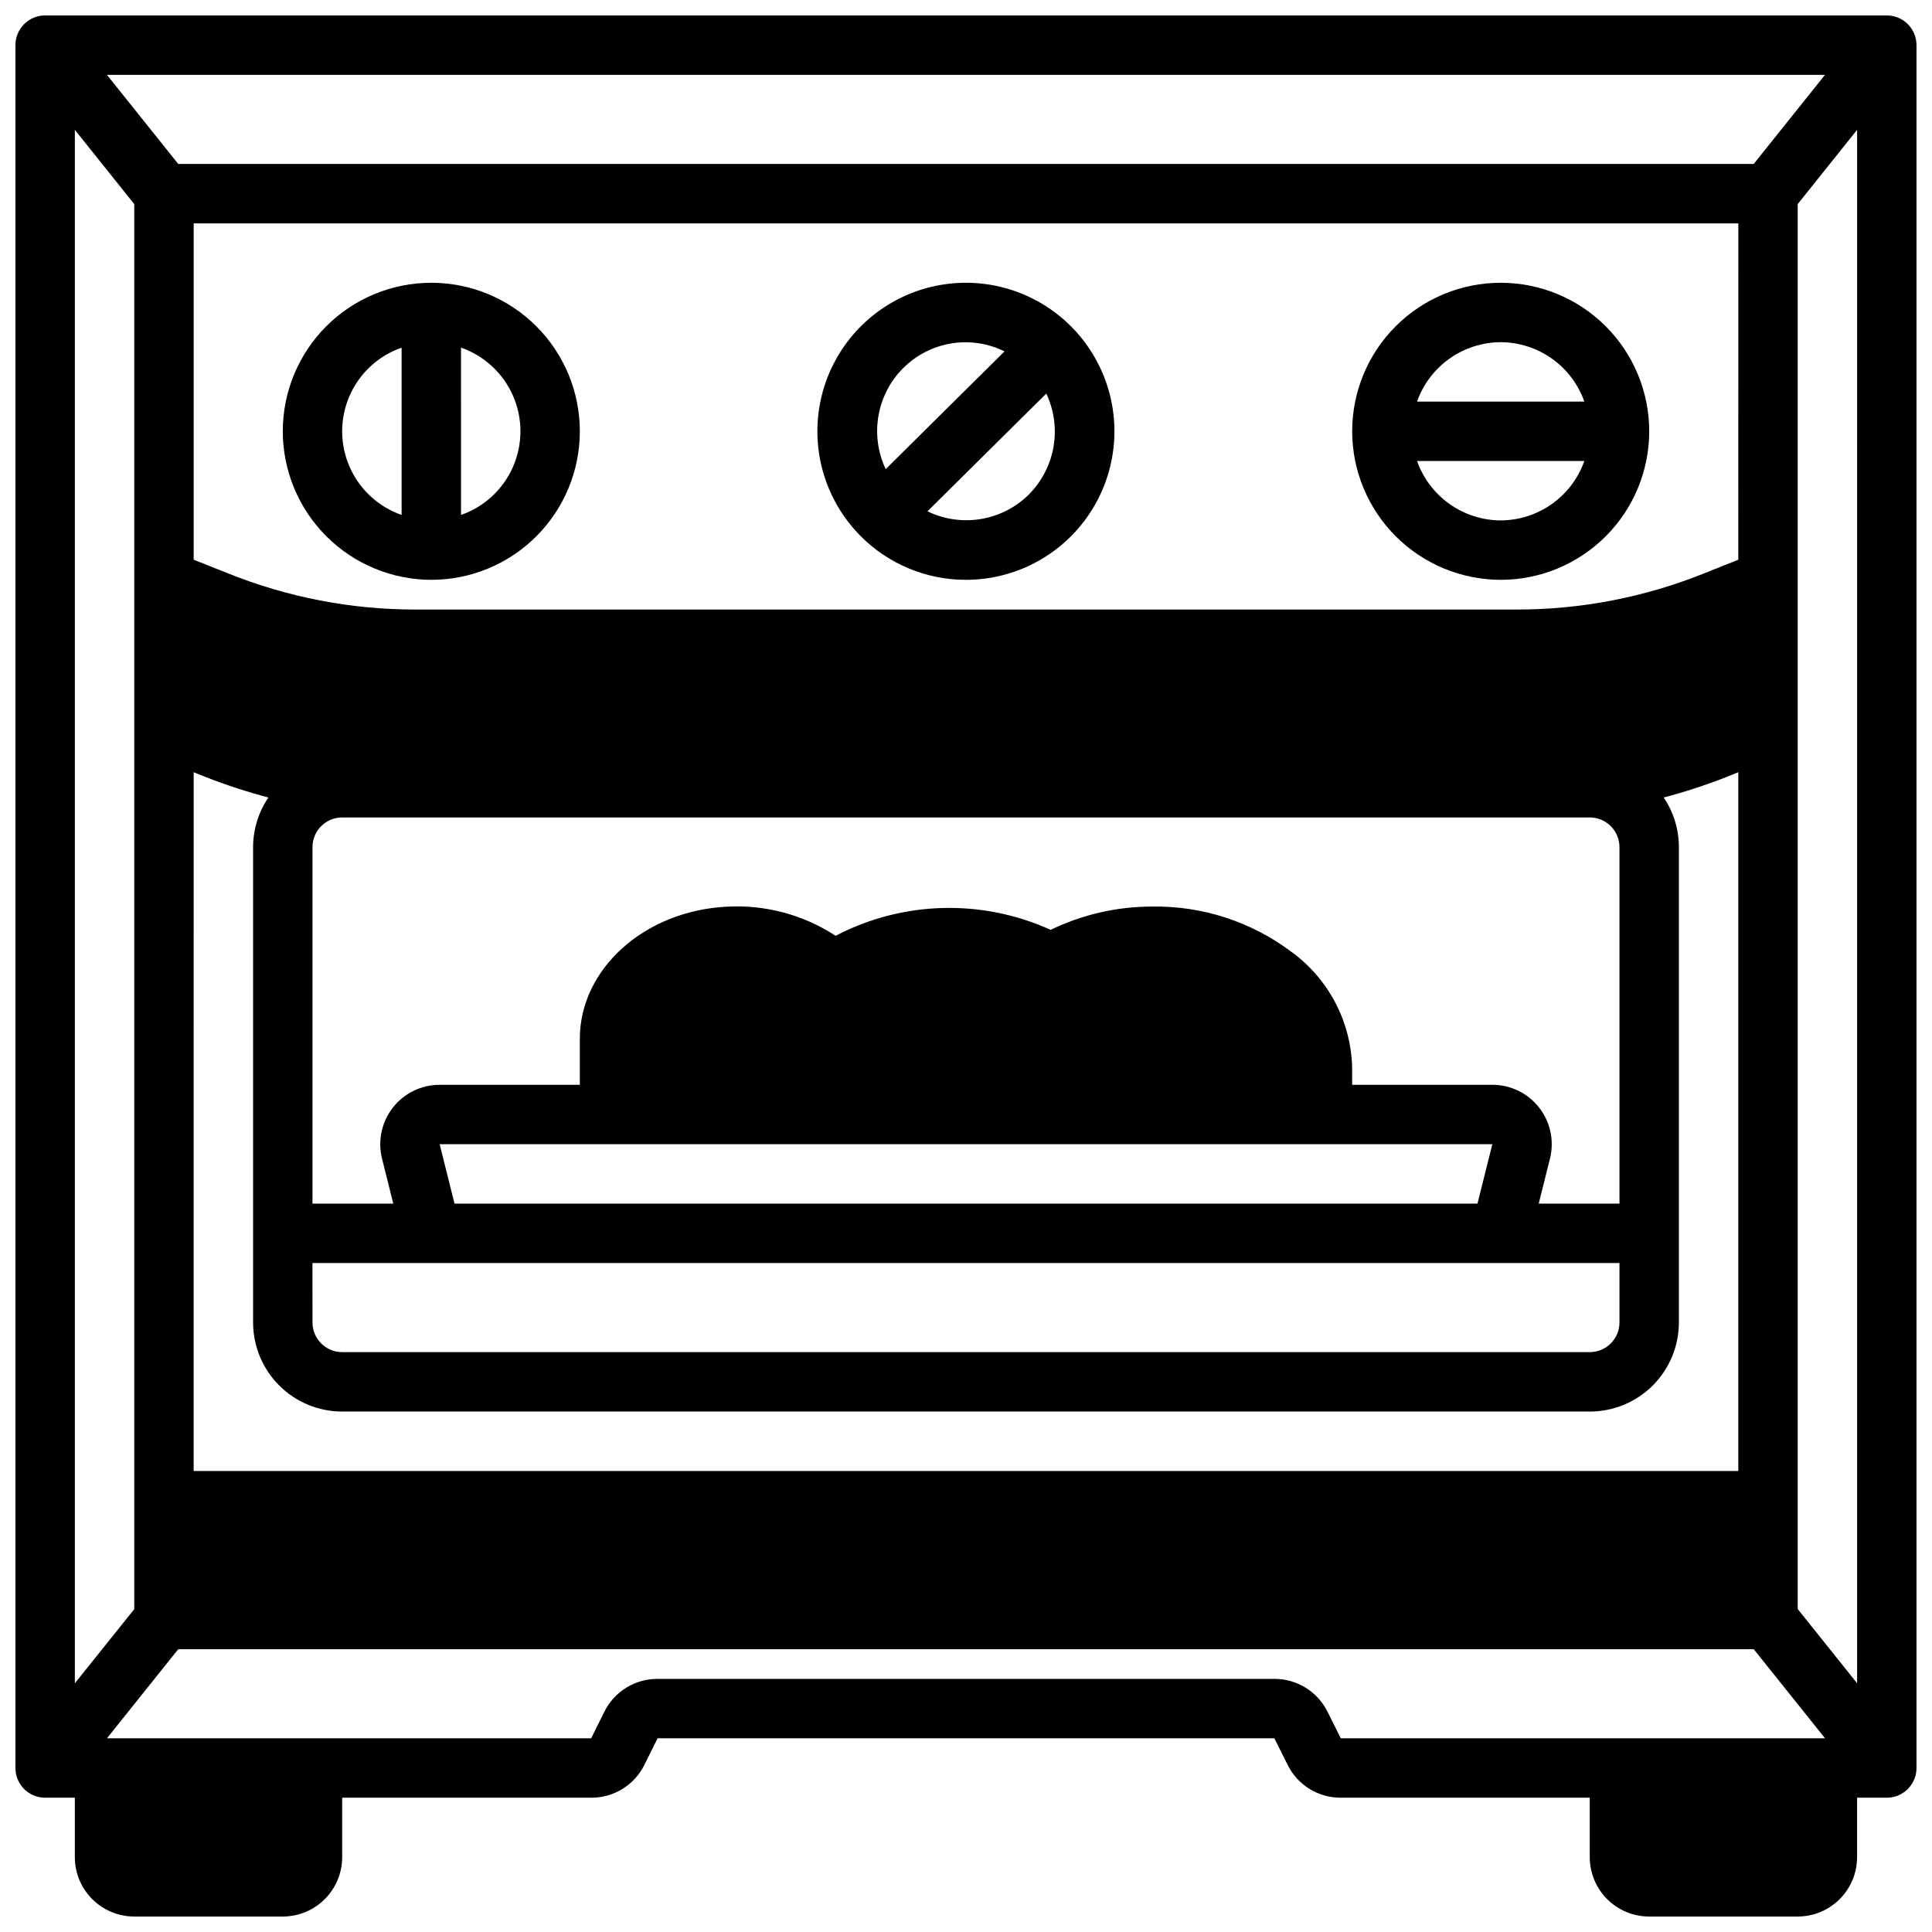 <?xml version="1.0" encoding="UTF-8"?>
<!-- The Best Svg Icon site in the world: iconSvg.co, Visit us! https://iconsvg.co -->
<svg width="800px" height="800px" version="1.1" viewBox="144 144 512 512" xmlns="http://www.w3.org/2000/svg">
 <defs>
  <clipPath id="a">
   <path d="m148.09 148.09h503.81v503.81h-503.81z"/>
  </clipPath>
 </defs>
 <g clip-path="url(#a)">
  <path d="m644.03 148.09h-488.07c-4.348 0-7.871 3.523-7.871 7.871v456.58c0 2.09 0.828 4.09 2.305 5.566 1.477 1.477 3.481 2.305 5.566 2.305h7.871v15.746c0 4.176 1.66 8.18 4.613 11.133s6.957 4.609 11.133 4.609h39.359c4.176 0 8.18-1.656 11.133-4.609s4.613-6.957 4.613-11.133v-15.746h65.984-0.004c2.922 0.016 5.789-0.785 8.281-2.316 2.488-1.531 4.5-3.727 5.805-6.34l3.519-7.086h163.45l7.039-3.512-7.039 3.512 3.519 7.039v-0.004c1.297 2.625 3.305 4.832 5.793 6.371 2.492 1.539 5.363 2.348 8.289 2.336h65.984v15.746c0 4.176 1.656 8.18 4.609 11.133s6.957 4.609 11.133 4.609h39.359c4.176 0 8.18-1.656 11.133-4.609s4.613-6.957 4.613-11.133v-15.746h7.871c2.086 0 4.09-0.828 5.566-2.305 1.477-1.477 2.305-3.477 2.305-5.566v-456.58c0-2.086-0.828-4.09-2.305-5.566-1.477-1.477-3.481-2.305-5.566-2.305zm-16.383 15.742-18.895 23.617h-417.52l-18.895-23.617zm-400.84 314.88h346.37v15.742c0 2.09-0.828 4.094-2.305 5.566-1.477 1.477-3.481 2.309-5.566 2.309h-330.62c-4.348 0-7.875-3.527-7.875-7.875zm312.68-31.488-3.938 15.742-271.1 0.004-3.938-15.742zm12.289 15.742 2.984-11.934c1.172-4.703 0.113-9.684-2.871-13.504-2.984-3.816-7.559-6.051-12.406-6.047h-37.148v-4.379c-0.238-12.297-6.25-23.762-16.227-30.953-10.562-7.898-23.438-12.082-36.629-11.902-9.367-0.023-18.617 2.09-27.047 6.172-18.227-8.27-39.242-7.688-56.984 1.574-8.586-5.609-18.742-8.309-28.977-7.707-21.766 1.164-38.809 16.531-38.809 35.016v12.18h-37.148c-4.848 0-9.422 2.234-12.406 6.051-2.981 3.82-4.039 8.801-2.867 13.5l2.984 11.938h-21.414v-94.465c0-4.348 3.527-7.875 7.875-7.875h330.62c2.086 0 4.09 0.832 5.566 2.309 1.477 1.477 2.305 3.477 2.305 5.566v94.465zm-356.45-114.32 3.266 1.309h0.004c5.402 2.113 10.922 3.914 16.531 5.391-2.637 3.883-4.051 8.469-4.055 13.164v125.95c0 6.266 2.488 12.273 6.918 16.699 4.426 4.43 10.434 6.918 16.699 6.918h330.62c6.262 0 12.27-2.488 16.699-6.918 4.426-4.426 6.914-10.434 6.914-16.699v-125.95c0.004-4.691-1.395-9.277-4.019-13.164 5.609-1.477 11.129-3.277 16.531-5.391l3.234-1.309v185.18h-409.35zm409.34-56.316-9.109 3.637h0.004c-15.781 6.336-32.629 9.582-49.633 9.566h-291.86c-16.988 0.012-33.824-3.234-49.594-9.566l-9.148-3.637v-89.133h409.35zm-440.83 297.76v-411.68l15.742 19.68v372.35zm335.49 14.578-3.519-7.039c-1.297-2.621-3.305-4.828-5.793-6.367-2.492-1.539-5.363-2.352-8.289-2.34h-163.46c-2.922-0.016-5.789 0.789-8.277 2.32-2.488 1.531-4.5 3.727-5.805 6.34l-3.519 7.086h-128.32l18.895-23.617h417.52l18.895 23.617zm136.83-14.578-15.742-19.68-0.004-372.32 15.742-19.68z"/>
 </g>
 <path d="m258.3 297.66c10.441 0 20.453-4.148 27.832-11.531 7.383-7.379 11.531-17.391 11.531-27.832 0-10.438-4.148-20.449-11.531-27.832-7.379-7.379-17.391-11.527-27.832-11.527-10.438 0-20.449 4.148-27.832 11.527-7.379 7.383-11.527 17.395-11.527 27.832 0.012 10.438 4.164 20.441 11.543 27.82s17.383 11.527 27.816 11.543zm7.871-61.527 0.004-0.004c6.172 2.152 11.168 6.781 13.785 12.773 2.617 5.988 2.617 12.801 0 18.793-2.617 5.992-7.613 10.621-13.785 12.77zm-15.742 0v44.336-0.004c-6.172-2.148-11.172-6.777-13.789-12.77-2.617-5.992-2.617-12.805 0-18.793 2.617-5.992 7.617-10.621 13.789-12.773z"/>
 <path d="m400 297.66c12.227-0.008 23.754-5.699 31.199-15.398 7.441-9.695 9.957-22.305 6.805-34.117-3.156-11.812-11.621-21.488-22.906-26.188-11.289-4.695-24.121-3.879-34.723 2.207-10.602 6.09-17.773 16.758-19.406 28.875-1.633 12.117 2.457 24.305 11.066 32.984 7.391 7.461 17.461 11.652 27.965 11.637zm16.617-22.562c-3.473 3.41-7.914 5.664-12.715 6.453-4.805 0.789-9.734 0.074-14.113-2.047l31.488-31.203c2.074 4.398 2.742 9.336 1.91 14.129-0.836 4.793-3.129 9.211-6.57 12.652zm-33.234-33.566h-0.004c3.453-3.449 7.894-5.727 12.707-6.519 4.812-0.789 9.75-0.051 14.121 2.109l-31.488 31.203v0.004c-2.082-4.406-2.754-9.344-1.918-14.145 0.832-4.801 3.133-9.227 6.578-12.668z"/>
 <path d="m541.7 297.66c10.438 0 20.449-4.148 27.832-11.531 7.379-7.379 11.527-17.391 11.527-27.832 0-10.438-4.148-20.449-11.527-27.832-7.383-7.379-17.395-11.527-27.832-11.527s-20.449 4.148-27.832 11.527c-7.383 7.383-11.527 17.395-11.527 27.832 0.012 10.438 4.164 20.441 11.539 27.82 7.379 7.379 17.387 11.527 27.82 11.543zm0-15.742v-0.004c-4.867-0.02-9.609-1.543-13.578-4.363-3.969-2.816-6.969-6.793-8.59-11.379h44.336c-1.621 4.586-4.625 8.562-8.59 11.379-3.969 2.82-8.711 4.344-13.578 4.363zm0-47.23v-0.004c4.867 0.02 9.609 1.543 13.578 4.359 3.965 2.82 6.969 6.793 8.59 11.383h-44.336c1.621-4.59 4.621-8.562 8.59-11.383 3.969-2.816 8.711-4.34 13.578-4.359z"/>
</svg>